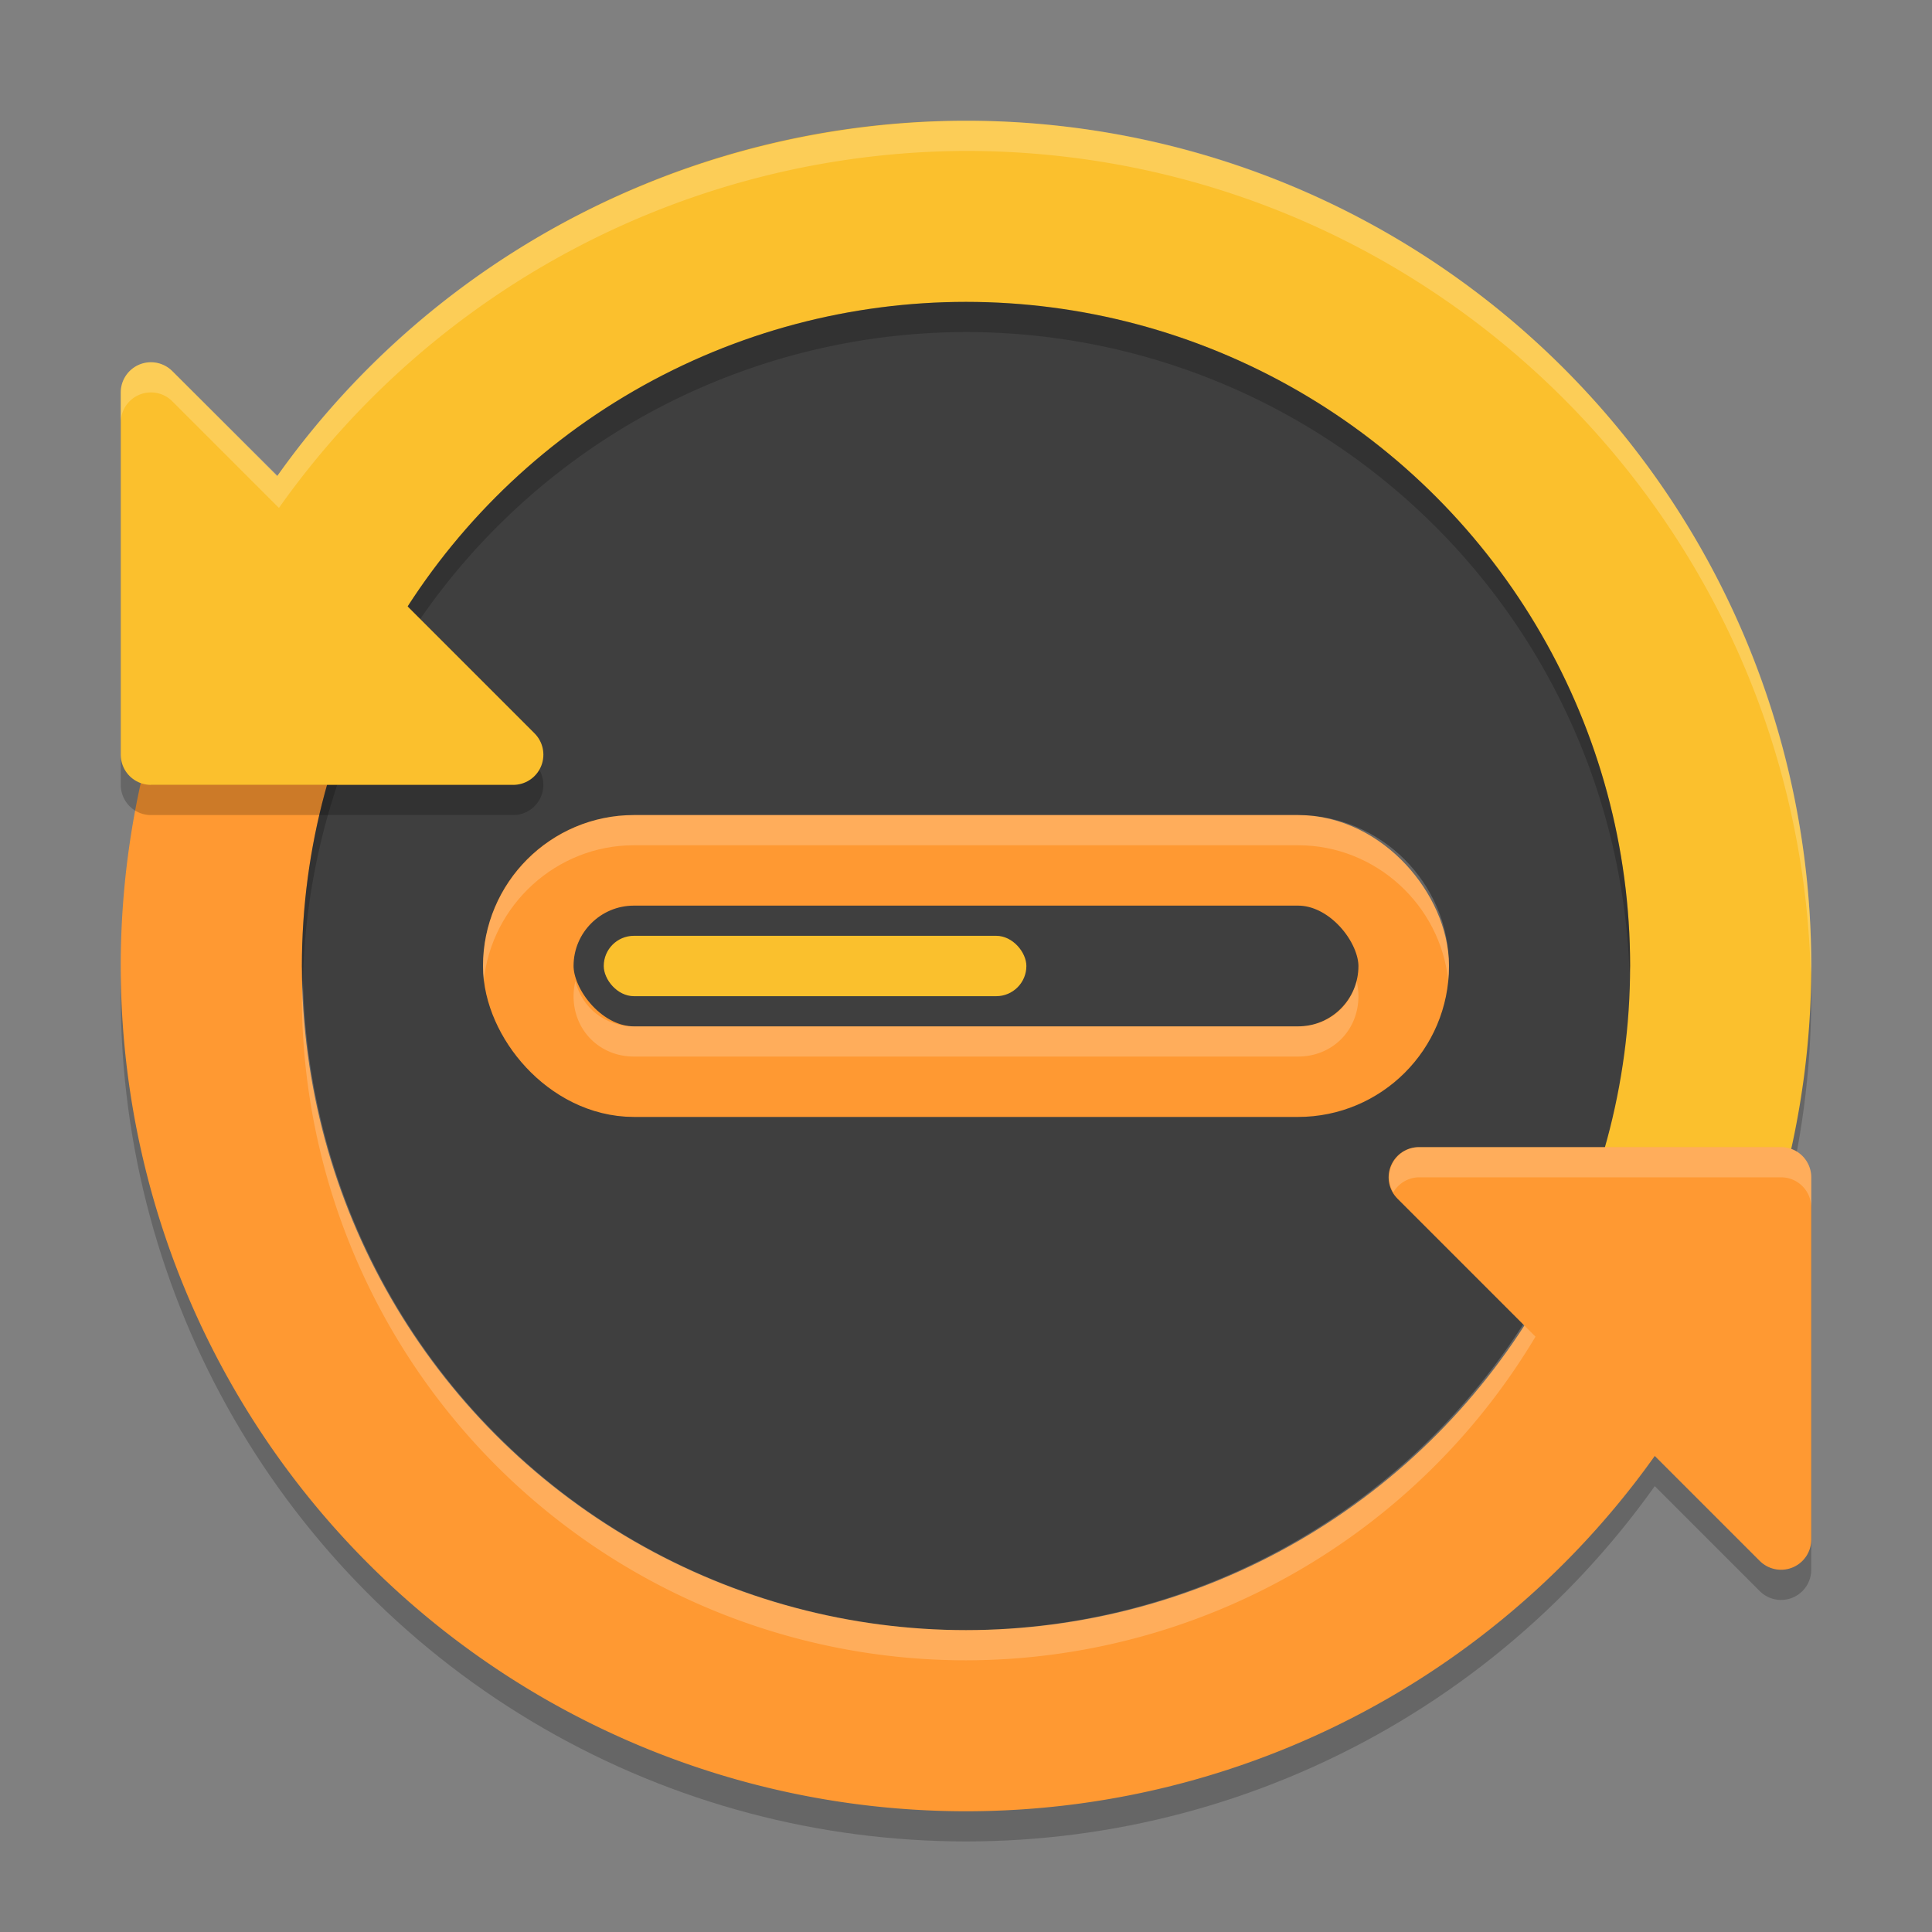<svg xmlns="http://www.w3.org/2000/svg" width="64" height="64" version="1">
 <rect width="100%" height="100%" fill="#808080" stroke="none"/>
 <g style="opacity:0.2" transform="matrix(2,0,0,2,0,-1)">
  <circle cx="16" cy="17" r="14"/>
  <path style="fill:none;stroke:#000000;stroke-linejoin:round" d="M 29.5,20.5 H 23.5 L 29.5,26.5 Z"/>
 </g>
 <path style="fill:#fbc02d" d="M 7.751,18 A 28,28 0 0 1 46,7.751 28,28 0 0 1 56.249,46 L 32,32 Z"/>
 <path style="fill:#ff9932" d="M 56.249,46 A 28,28 0 0 1 32,60 28,28 0 0 1 7.751,46 28,28 0 0 1 7.751,18"/>
 <circle style="fill:#3f3f3f" cx="32" cy="32" r="22"/>
 <path style="opacity:0.2" d="M 32 10 A 22 22 0 0 0 10 32 A 22 22 0 0 0 10.035 32.5 A 22 22 0 0 1 32 11 A 22 22 0 0 1 53.98 32.262 A 22 22 0 0 0 54 32 A 22 22 0 0 0 32 10 z"/>
 <path style="opacity:0.2;stroke:#000000;stroke-width:2;stroke-linejoin:round" d="M 5,14 V 26 H 17 Z"/>
 <rect style="fill:#fac02d" width="14" height="2" x="20" y="31" rx="1" ry="1"/>
 <path style="fill:#ff9932;stroke:#ff9932;stroke-width:2;stroke-linejoin:round" d="M 59,39 H 47 L 59,51 Z"/>
 <path style="fill:#fbc02d;stroke:#fbc02d;stroke-width:2;stroke-linejoin:round" d="M 5,13 V 25 H 17 Z"/>
 <rect style="fill:none;stroke:#ff9932;stroke-width:3;stroke-linejoin:round" width="29" height="7" x="17.5" y="28.5" rx="3.5" ry="3.5"/>
 <path style="opacity:0.2;fill:#ffffff" d="M 32 4 C 22.95 4.038 14.416 8.366 9.193 15.756 L 5.707 12.293 C 5.519 12.106 5.265 12 5 12 C 4.869 12 4.739 12.026 4.617 12.076 C 4.244 12.231 4 12.596 4 13 L 4 14 C 4 13.596 4.244 13.231 4.617 13.076 C 4.991 12.921 5.421 13.007 5.707 13.293 L 9.24 16.826 C 14.469 9.437 22.948 5.031 32 5 C 47.17 5.004 59.577 17.088 59.982 32.252 L 60 32 C 60 16.536 47.464 4 32 4 z M 10.035 32.5 A 22 22 0 0 0 10 33 A 22 22 0 0 0 32 55 A 22 22 0 0 0 50.865 44.279 L 50.457 43.871 A 22 22 0 0 1 32 54 A 22 22 0 0 1 10.035 32.5 z M 47 38 A 1 1 0 0 0 46.154 39.5 A 1 1 0 0 1 47 39 L 59 39 A 1 1 0 0 1 60 40 L 60 39 A 1 1 0 0 0 59 38 L 47 38 z"/>
 <path style="fill:#ffffff;opacity:0.2" d="M 21 27 C 18.256 27 16 29.256 16 32 C 16 32.166 16.009 32.33 16.025 32.492 C 16.283 29.983 18.428 28 21 28 L 43 28 C 45.572 28 47.717 29.983 47.975 32.492 C 47.991 32.33 48 32.166 48 32 C 48 29.256 45.744 27 43 27 L 21 27 z M 19.061 32.5 C 19.022 32.659 19 32.826 19 33 C 19 34.134 19.866 35 21 35 L 43 35 C 44.134 35 45 34.134 45 33 C 45 32.826 44.978 32.659 44.939 32.5 C 44.726 33.379 43.96 34 43 34 L 21 34 C 20.04 34 19.274 33.379 19.061 32.5 z"/>
</svg>
